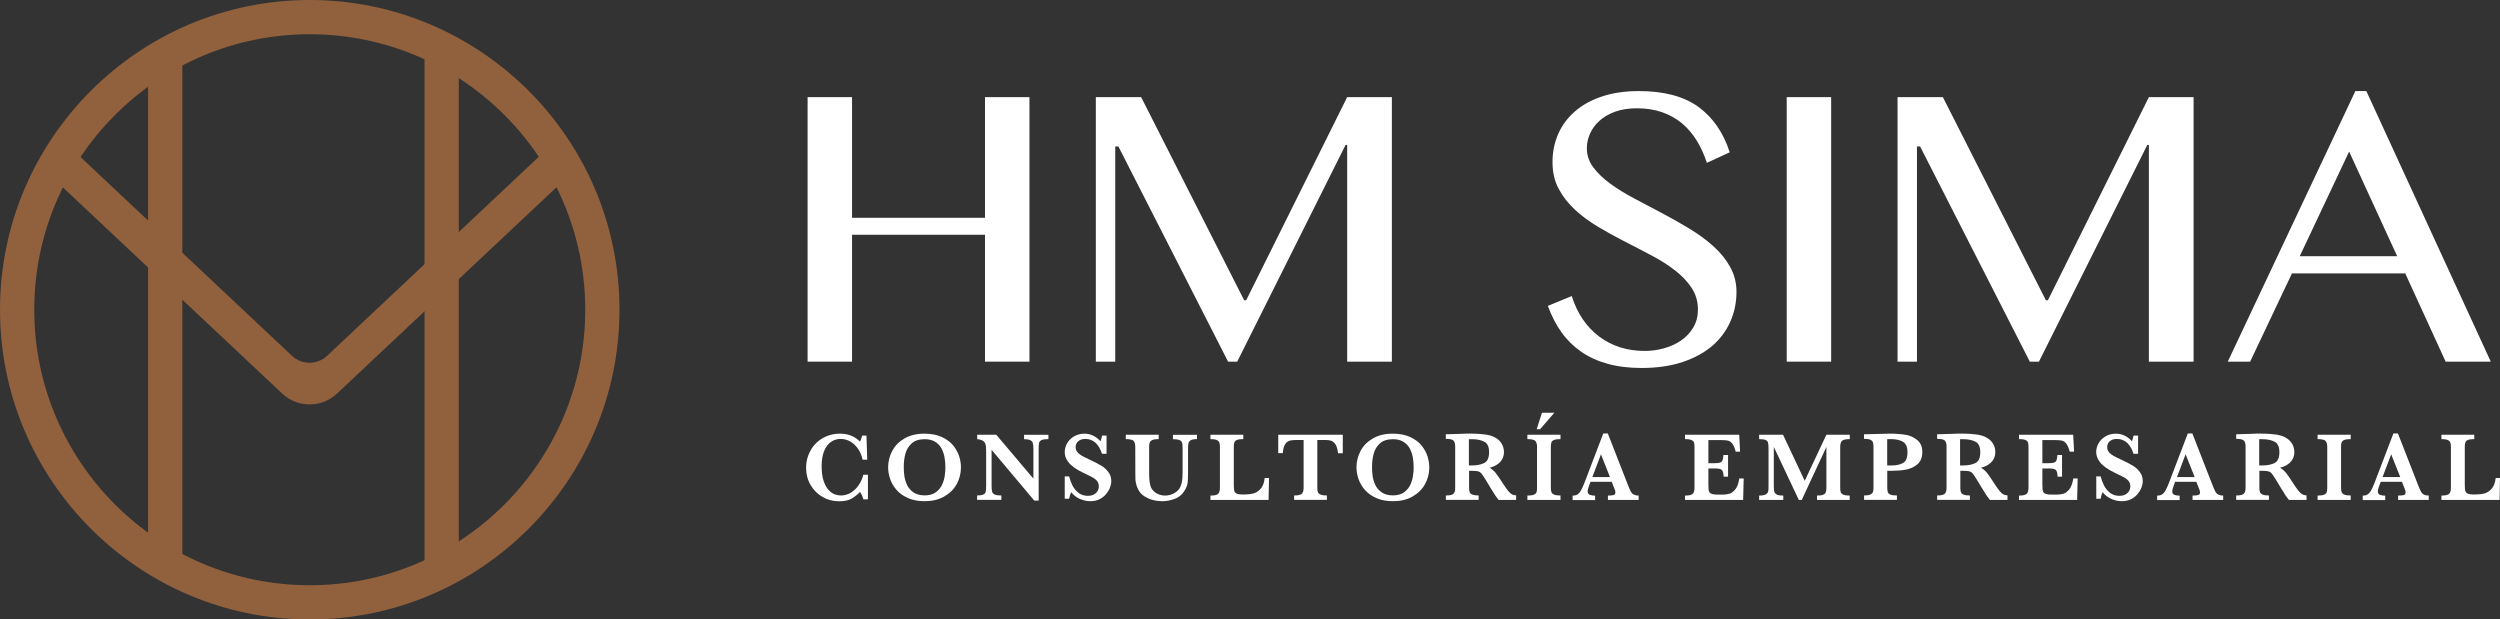 <!-- Generator: Adobe Illustrator 23.0.1, SVG Export Plug-In  -->
<svg version="1.1" xmlns="http://www.w3.org/2000/svg" xmlns:xlink="http://www.w3.org/1999/xlink" x="0px" y="0px"
	 width="284.67px" height="70.54px" viewBox="0 0 284.67 70.54" enable-background="new 0 0 284.67 70.54" xml:space="preserve">
<rect x="0" y="0" width="284.67" height="70.54" fill="#333333" stroke="none"/>
<defs>
</defs>
<g>
	<g>
		<path fill="#FFFFFF" d="M97.02,26.73v14.45h-5.06V11.06h5.06v13.74h15.14V11.06h5.06v30.12h-5.06V26.73H97.02z"/>
		<path fill="#FFFFFF" d="M124.78,11.06h5.16l11.73,23.13h0.23l11.5-23.13h5.09v30.12h-5.09V16.5h-0.18l-12.34,24.68h-1.04
			l-12.49-24.5h-0.36v24.5h-2.21V11.06z"/>
		<path fill="#FFFFFF" d="M187.29,39.96c0.75,0,1.48-0.1,2.21-0.31c0.73-0.2,1.38-0.5,1.95-0.9c0.57-0.4,1.03-0.89,1.37-1.48
			c0.35-0.59,0.52-1.26,0.52-2.02c0-0.92-0.24-1.73-0.71-2.46c-0.48-0.72-1.1-1.38-1.87-1.98c-0.77-0.6-1.65-1.17-2.65-1.69
			c-0.99-0.53-2.01-1.06-3.05-1.59c-1.04-0.53-2.06-1.09-3.05-1.68c-0.99-0.59-1.87-1.23-2.65-1.95s-1.4-1.51-1.87-2.39
			c-0.48-0.88-0.71-1.9-0.71-3.05c0-1.15,0.22-2.22,0.65-3.21c0.43-0.98,1.07-1.84,1.91-2.57c0.84-0.73,1.87-1.3,3.09-1.7
			c1.22-0.41,2.62-0.61,4.2-0.61c2.85,0,5.1,0.6,6.75,1.79c1.65,1.2,2.85,2.92,3.58,5.18l-2.6,1.2c-0.31-0.93-0.69-1.78-1.16-2.54
			s-1.03-1.42-1.68-1.96c-0.65-0.54-1.4-0.96-2.25-1.26c-0.85-0.3-1.81-0.45-2.88-0.45c-0.95,0-1.78,0.13-2.49,0.39
			c-0.71,0.26-1.31,0.61-1.78,1.04c-0.48,0.43-0.83,0.92-1.07,1.46c-0.24,0.54-0.36,1.09-0.36,1.65c0,0.8,0.24,1.52,0.73,2.18
			c0.48,0.65,1.13,1.27,1.93,1.86c0.81,0.59,1.72,1.15,2.74,1.69c1.02,0.54,2.06,1.09,3.12,1.65c1.06,0.56,2.1,1.14,3.12,1.76
			c1.02,0.61,1.93,1.28,2.74,2s1.45,1.51,1.93,2.37c0.48,0.86,0.73,1.81,0.73,2.86c0,1.19-0.23,2.31-0.69,3.36
			c-0.46,1.05-1.14,1.97-2.03,2.75c-0.9,0.78-2.03,1.4-3.38,1.86c-1.36,0.46-2.93,0.69-4.71,0.69c-1.44,0-2.74-0.16-3.88-0.48
			c-1.15-0.32-2.15-0.78-3.02-1.39c-0.86-0.6-1.61-1.34-2.23-2.21c-0.62-0.87-1.13-1.87-1.54-2.99l2.72-1.12
			c0.63,1.98,1.67,3.52,3.14,4.62S185.31,39.96,187.29,39.96z"/>
		<path fill="#FFFFFF" d="M203.45,11.06h5.06v30.12h-5.06V11.06z"/>
		<path fill="#FFFFFF" d="M216.07,11.06h5.16l11.73,23.13h0.23l11.5-23.13h5.09v30.12h-5.09V16.5h-0.18l-12.34,24.68h-1.04
			l-12.49-24.5h-0.36v24.5h-2.21V11.06z"/>
		<path fill="#FFFFFF" d="M269.45,10.37l14.17,30.81h-5.14l-4.6-10.05h-12.9l-4.76,10.05h-2.55l14.53-30.81H269.45z M261.87,29.17
			h11.09l-5.47-11.91L261.87,29.17z"/>
	</g>
	<g>
		<path fill="#FFFFFF" d="M177.69,56.93h-3.77v-0.5c0.31,0,0.55-0.03,0.71-0.09c0.16-0.06,0.27-0.15,0.32-0.27
			c0.05-0.12,0.07-0.29,0.07-0.52v-4.67c0-0.32-0.07-0.55-0.2-0.68c-0.13-0.13-0.43-0.2-0.9-0.2v-0.5h3.77V50
			c-0.31,0-0.55,0.03-0.71,0.09s-0.27,0.15-0.32,0.27c-0.05,0.12-0.07,0.29-0.07,0.51v4.67c0,0.21,0.02,0.38,0.07,0.5
			c0.05,0.12,0.15,0.21,0.3,0.28c0.16,0.07,0.4,0.1,0.73,0.1V56.93z M176.99,47l-1.62,1.87h-0.39l0.6-1.87H176.99z"/>
		<path fill="#FFFFFF" d="M98.83,56.86h-0.52c-0.08-0.31-0.2-0.6-0.38-0.84c-0.28,0.29-0.6,0.54-0.95,0.75
			c-0.36,0.21-0.84,0.31-1.45,0.31c-0.67,0-1.29-0.16-1.86-0.49c-0.57-0.33-1.03-0.78-1.37-1.36c-0.34-0.58-0.51-1.24-0.51-1.97
			c0-0.52,0.09-1.01,0.28-1.49s0.45-0.89,0.79-1.24c0.34-0.36,0.75-0.64,1.22-0.84c0.47-0.2,0.99-0.31,1.55-0.31
			c0.93,0,1.7,0.3,2.3,0.91c0.08-0.16,0.16-0.39,0.24-0.69h0.49l0.09,2.74h-0.53c-0.1-0.46-0.27-0.88-0.52-1.24
			c-0.25-0.36-0.54-0.64-0.89-0.83c-0.34-0.19-0.7-0.29-1.07-0.29c-0.42,0-0.79,0.11-1.12,0.34c-0.33,0.23-0.59,0.58-0.78,1.04
			c-0.19,0.47-0.28,1.05-0.28,1.75c0,0.68,0.08,1.25,0.24,1.7c0.16,0.45,0.35,0.79,0.58,1.02c0.23,0.23,0.46,0.39,0.7,0.47
			c0.23,0.08,0.45,0.12,0.66,0.12c0.45,0,0.85-0.12,1.21-0.36c0.36-0.24,0.66-0.55,0.89-0.91c0.23-0.37,0.38-0.73,0.46-1.09h0.53
			V56.86z"/>
		<path fill="#FFFFFF" d="M109.42,53.22c0,0.68-0.16,1.31-0.48,1.9c-0.32,0.59-0.8,1.06-1.43,1.42c-0.63,0.36-1.37,0.53-2.23,0.53
			c-0.7,0-1.32-0.11-1.85-0.34c-0.53-0.23-0.97-0.53-1.31-0.91c-0.34-0.38-0.59-0.8-0.75-1.25c-0.16-0.45-0.24-0.91-0.24-1.36
			c0-0.66,0.16-1.29,0.47-1.87c0.31-0.59,0.78-1.06,1.4-1.42c0.62-0.36,1.37-0.54,2.24-0.54c0.79,0,1.47,0.13,2.02,0.39
			s0.99,0.59,1.3,0.98c0.31,0.39,0.53,0.81,0.67,1.24C109.36,52.41,109.42,52.83,109.42,53.22z M107.65,53.19
			c0-0.42-0.04-0.81-0.11-1.18c-0.07-0.37-0.2-0.71-0.37-1.01c-0.18-0.3-0.42-0.54-0.73-0.72c-0.31-0.18-0.69-0.27-1.15-0.27
			c-0.63,0-1.12,0.16-1.47,0.47c-0.35,0.31-0.59,0.7-0.72,1.17c-0.13,0.47-0.19,0.98-0.19,1.54c0,0.31,0.02,0.63,0.06,0.96
			c0.04,0.33,0.14,0.67,0.29,1.02c0.15,0.35,0.4,0.64,0.73,0.88c0.34,0.24,0.77,0.36,1.3,0.36c0.53,0,0.96-0.12,1.29-0.37
			c0.33-0.25,0.57-0.55,0.72-0.9c0.15-0.36,0.25-0.7,0.28-1.02C107.63,53.8,107.65,53.49,107.65,53.19z"/>
		<path fill="#FFFFFF" d="M119.36,50c-0.35,0-0.61,0.04-0.76,0.11c-0.15,0.07-0.25,0.18-0.28,0.31c-0.04,0.14-0.05,0.37-0.05,0.68
			V57h-0.5l-4.86-5.78v4.09c0,0.31,0.02,0.54,0.06,0.68c0.04,0.14,0.14,0.25,0.29,0.32c0.16,0.08,0.41,0.11,0.76,0.11v0.5h-2.76
			v-0.5c0.33,0,0.57-0.04,0.71-0.11c0.15-0.07,0.24-0.18,0.27-0.32c0.03-0.14,0.05-0.37,0.05-0.68v-3.79c0-0.31-0.01-0.54-0.02-0.69
			c-0.02-0.15-0.06-0.29-0.12-0.4c-0.06-0.12-0.16-0.21-0.3-0.28c-0.14-0.07-0.34-0.12-0.58-0.15v-0.5h2.17l4.23,5v-3.39
			c0-0.28-0.02-0.49-0.06-0.64c-0.04-0.15-0.13-0.26-0.28-0.34c-0.15-0.08-0.39-0.12-0.72-0.12v-0.5h2.77V50z"/>
		<path fill="#FFFFFF" d="M126.54,54.8c0,0.23-0.05,0.47-0.15,0.73c-0.1,0.26-0.25,0.5-0.45,0.74c-0.2,0.24-0.45,0.43-0.75,0.58
			c-0.3,0.15-0.65,0.22-1.05,0.22c-0.39,0-0.79-0.09-1.18-0.26c-0.39-0.17-0.72-0.43-0.99-0.77c-0.12,0.27-0.19,0.52-0.23,0.75h-0.5
			v-2.54h0.5c0.09,0.37,0.22,0.71,0.38,1.03c0.16,0.32,0.39,0.6,0.68,0.83c0.29,0.23,0.66,0.35,1.08,0.35c0.37,0,0.67-0.1,0.9-0.31
			c0.22-0.2,0.34-0.46,0.34-0.77c0-0.18-0.04-0.33-0.1-0.46c-0.07-0.13-0.17-0.25-0.3-0.35s-0.31-0.22-0.54-0.33
			c-0.23-0.12-0.49-0.24-0.78-0.38c-0.45-0.21-0.82-0.43-1.11-0.64c-0.29-0.22-0.51-0.42-0.66-0.63c-0.15-0.2-0.25-0.4-0.31-0.58
			c-0.06-0.18-0.08-0.37-0.08-0.55c0-0.33,0.09-0.66,0.27-0.98s0.44-0.59,0.79-0.79s0.75-0.31,1.2-0.31c0.35,0,0.68,0.08,0.99,0.23
			c0.31,0.16,0.59,0.37,0.82,0.64c0.07-0.15,0.13-0.37,0.18-0.65H126v2.07h-0.52c-0.37-1.13-1-1.69-1.91-1.69
			c-0.33,0-0.59,0.09-0.79,0.26c-0.2,0.17-0.3,0.4-0.3,0.67c0,0.22,0.06,0.4,0.19,0.56s0.29,0.29,0.49,0.41
			c0.2,0.11,0.53,0.28,0.98,0.49c0.55,0.26,0.98,0.48,1.29,0.67c0.31,0.19,0.57,0.43,0.78,0.72
			C126.43,54.04,126.54,54.39,126.54,54.8z"/>
		<path fill="#FFFFFF" d="M136.32,50c-0.33,0-0.57,0.04-0.72,0.12c-0.14,0.08-0.23,0.19-0.27,0.33c-0.03,0.14-0.05,0.36-0.05,0.66
			v2.74c0,0.5-0.02,0.88-0.05,1.14c-0.04,0.25-0.13,0.51-0.28,0.77c-0.28,0.5-0.67,0.85-1.16,1.03c-0.5,0.19-0.98,0.28-1.44,0.28
			c-0.34,0-0.69-0.04-1.05-0.13c-0.36-0.09-0.69-0.24-1.01-0.44c-0.31-0.2-0.55-0.47-0.71-0.81c-0.09-0.18-0.16-0.37-0.2-0.55
			c-0.05-0.18-0.08-0.36-0.09-0.52c-0.01-0.16-0.01-0.38-0.01-0.64l-0.01-3.1c0-0.32-0.06-0.55-0.19-0.68
			c-0.13-0.13-0.42-0.2-0.89-0.2v-0.5h3.75V50c-0.32,0-0.56,0.03-0.71,0.1c-0.16,0.06-0.26,0.16-0.31,0.27
			c-0.05,0.12-0.07,0.29-0.07,0.51v3.1c0,0.32,0.02,0.6,0.05,0.84c0.03,0.24,0.08,0.45,0.14,0.63c0.12,0.3,0.34,0.53,0.63,0.71
			c0.3,0.18,0.63,0.27,0.98,0.27c0.38,0,0.74-0.09,1.07-0.28c0.33-0.19,0.56-0.43,0.69-0.73c0.1-0.23,0.17-0.48,0.2-0.73
			c0.03-0.25,0.05-0.55,0.05-0.9v-2.68c0-0.24-0.01-0.42-0.02-0.54c-0.02-0.12-0.05-0.22-0.12-0.31c-0.07-0.09-0.17-0.15-0.33-0.19
			c-0.15-0.04-0.36-0.06-0.63-0.06v-0.5h2.74V50z"/>
		<path fill="#FFFFFF" d="M144.5,54.45l-0.05,2.48h-6.62v-0.5c0.46,0,0.75-0.07,0.88-0.2s0.2-0.36,0.2-0.68v-4.67
			c0-0.22-0.02-0.38-0.07-0.5c-0.04-0.12-0.15-0.21-0.3-0.28c-0.16-0.07-0.4-0.1-0.71-0.1v-0.5h3.74V50c-0.31,0-0.55,0.03-0.7,0.09
			c-0.16,0.06-0.26,0.15-0.31,0.27c-0.05,0.12-0.07,0.29-0.07,0.51v4.28c0,0.34,0.02,0.58,0.05,0.72s0.12,0.26,0.27,0.33
			c0.15,0.08,0.39,0.11,0.72,0.11c0.42,0,0.79-0.03,1.1-0.1c0.32-0.06,0.61-0.23,0.88-0.51c0.27-0.28,0.44-0.7,0.5-1.27H144.5z"/>
		<path fill="#FFFFFF" d="M152.88,51.61h-0.52c-0.05-0.46-0.15-0.8-0.3-1.02s-0.32-0.35-0.5-0.41c-0.18-0.05-0.39-0.08-0.62-0.08
			h-0.94v5.44c0,0.22,0.02,0.38,0.07,0.5c0.04,0.12,0.15,0.21,0.31,0.28c0.16,0.07,0.4,0.1,0.71,0.1v0.5h-3.73v-0.5
			c0.46,0,0.75-0.07,0.88-0.2s0.2-0.36,0.2-0.68v-5.44h-0.79c-0.31,0-0.57,0.02-0.77,0.07c-0.2,0.05-0.39,0.18-0.54,0.41
			s-0.24,0.56-0.27,1.02h-0.52V49.5h7.35V51.61z"/>
		<path fill="#FFFFFF" d="M162.75,53.22c0,0.68-0.16,1.31-0.48,1.9c-0.32,0.59-0.8,1.06-1.43,1.42c-0.63,0.36-1.37,0.53-2.23,0.53
			c-0.7,0-1.32-0.11-1.85-0.34c-0.53-0.23-0.97-0.53-1.31-0.91c-0.34-0.38-0.59-0.8-0.75-1.25c-0.16-0.45-0.24-0.91-0.24-1.36
			c0-0.66,0.16-1.29,0.47-1.87c0.31-0.59,0.78-1.06,1.4-1.42c0.62-0.36,1.37-0.54,2.24-0.54c0.79,0,1.47,0.13,2.02,0.39
			c0.56,0.26,0.99,0.59,1.3,0.98c0.31,0.39,0.53,0.81,0.67,1.24C162.68,52.41,162.75,52.83,162.75,53.22z M160.97,53.19
			c0-0.42-0.04-0.81-0.11-1.18c-0.07-0.37-0.2-0.71-0.37-1.01c-0.18-0.3-0.42-0.54-0.73-0.72c-0.31-0.18-0.69-0.27-1.15-0.27
			c-0.63,0-1.12,0.16-1.47,0.47c-0.35,0.31-0.59,0.7-0.72,1.17c-0.13,0.47-0.19,0.98-0.19,1.54c0,0.31,0.02,0.63,0.06,0.96
			c0.04,0.33,0.14,0.67,0.29,1.02c0.15,0.35,0.4,0.64,0.73,0.88c0.34,0.24,0.77,0.36,1.3,0.36c0.53,0,0.96-0.12,1.29-0.37
			c0.33-0.25,0.57-0.55,0.72-0.9c0.15-0.36,0.25-0.7,0.28-1.02C160.96,53.8,160.97,53.49,160.97,53.19z"/>
		<path fill="#FFFFFF" d="M172.64,56.93h-1.99c-0.07-0.08-0.16-0.2-0.27-0.35c-0.11-0.15-0.23-0.33-0.35-0.54
			c-0.13-0.21-0.23-0.38-0.32-0.51l-0.5-0.83c-0.23-0.37-0.4-0.63-0.51-0.77c-0.12-0.14-0.25-0.22-0.39-0.26
			c-0.15-0.04-0.4-0.06-0.75-0.06h-0.28v1.94c0,0.2,0.02,0.37,0.07,0.49c0.04,0.12,0.15,0.22,0.31,0.28s0.4,0.1,0.71,0.1v0.5h-3.73
			v-0.5c0.45,0,0.74-0.07,0.87-0.2c0.13-0.13,0.19-0.36,0.19-0.68v-4.69c0-0.32-0.06-0.54-0.19-0.68c-0.13-0.13-0.42-0.2-0.88-0.2
			v-0.52l1.72-0.05c0.13-0.01,0.28-0.01,0.45-0.02c0.17,0,0.33-0.01,0.47-0.01c0.11,0,0.3,0,0.57,0.01
			c0.37,0.01,0.71,0.03,1.04,0.07c0.32,0.03,0.58,0.07,0.76,0.13c0.27,0.07,0.53,0.18,0.78,0.35c0.25,0.16,0.45,0.37,0.6,0.64
			s0.23,0.57,0.23,0.92c0,0.25-0.05,0.49-0.16,0.72s-0.28,0.44-0.52,0.62s-0.55,0.33-0.95,0.43c0.27,0.16,0.49,0.35,0.68,0.58
			c0.19,0.23,0.48,0.66,0.88,1.28c0.23,0.35,0.42,0.62,0.57,0.8c0.15,0.18,0.29,0.3,0.41,0.37c0.13,0.06,0.29,0.11,0.48,0.12V56.93z
			 M169.56,51.48c0-0.59-0.18-0.99-0.54-1.18c-0.36-0.19-0.83-0.29-1.41-0.29c-0.08,0-0.14,0-0.19,0c-0.05,0-0.1,0-0.16,0V53h0.34
			c0.55,0,1.01-0.09,1.39-0.27C169.37,52.55,169.56,52.14,169.56,51.48z"/>
		<path fill="#FFFFFF" d="M186.59,56.93h-3.5v-0.5c0.3,0,0.51-0.02,0.65-0.06c0.13-0.04,0.2-0.14,0.2-0.3
			c0-0.11-0.02-0.22-0.07-0.33l-0.35-0.88h-2.41l-0.18,0.48c-0.1,0.27-0.15,0.47-0.15,0.59c0,0.22,0.09,0.36,0.26,0.42
			c0.17,0.06,0.37,0.09,0.59,0.09v0.5h-2.56v-0.5c0.2,0,0.38-0.04,0.52-0.12c0.14-0.08,0.28-0.22,0.41-0.44
			c0.13-0.21,0.27-0.52,0.42-0.91l2.14-5.61h0.52l2.26,5.79c0.16,0.41,0.28,0.69,0.36,0.83c0.08,0.14,0.18,0.26,0.32,0.33
			s0.32,0.12,0.57,0.12V56.93z M183.32,54.32l-1.02-2.59l-0.98,2.59H183.32z"/>
		<path fill="#FFFFFF" d="M198.55,54.49l-0.06,2.44h-6.62v-0.5c0.46,0,0.75-0.07,0.88-0.2s0.2-0.36,0.2-0.68v-4.67
			c0-0.21-0.02-0.38-0.06-0.5c-0.04-0.12-0.14-0.21-0.3-0.28c-0.16-0.07-0.4-0.1-0.72-0.1v-0.5h6.17l0.1,1.93h-0.5
			c-0.11-0.43-0.24-0.73-0.39-0.92c-0.15-0.18-0.31-0.3-0.5-0.34c-0.18-0.04-0.46-0.06-0.83-0.06h-1.39v2.63h0.76
			c0.26,0,0.45-0.02,0.58-0.07c0.13-0.05,0.22-0.13,0.27-0.26c0.05-0.13,0.09-0.33,0.1-0.6h0.53v2.47h-0.5
			c-0.01-0.27-0.05-0.48-0.11-0.61c-0.06-0.13-0.15-0.22-0.28-0.26c-0.13-0.04-0.32-0.07-0.58-0.07h-0.77v1.75
			c0,0.29,0.01,0.51,0.02,0.64c0.01,0.14,0.05,0.25,0.12,0.34c0.06,0.09,0.17,0.15,0.31,0.19c0.14,0.04,0.35,0.06,0.62,0.06h0.6
			c0.25,0,0.49-0.03,0.72-0.1c0.23-0.06,0.45-0.23,0.67-0.49c0.22-0.27,0.37-0.68,0.46-1.25H198.55z"/>
		<path fill="#FFFFFF" d="M210.63,56.93h-3.73v-0.5c0.32,0,0.56-0.03,0.71-0.1c0.15-0.06,0.25-0.16,0.29-0.28
			c0.05-0.12,0.07-0.29,0.07-0.5v-4.66l-2.81,6.04h-0.33l-2.85-6.04v4.42c0,0.23,0.01,0.41,0.02,0.54c0.02,0.12,0.06,0.23,0.13,0.32
			c0.07,0.09,0.17,0.15,0.32,0.2c0.15,0.04,0.35,0.06,0.61,0.06v0.5h-2.75v-0.5c0.26,0,0.47-0.02,0.61-0.07
			c0.14-0.04,0.25-0.11,0.32-0.2c0.07-0.09,0.11-0.19,0.12-0.32c0.02-0.12,0.02-0.3,0.02-0.53v-4.21c0-0.31-0.02-0.54-0.05-0.68
			c-0.03-0.14-0.12-0.24-0.27-0.31c-0.15-0.07-0.4-0.11-0.75-0.11v-0.5h2.72l2.47,5.25l2.47-5.25h2.66V50
			c-0.46,0-0.75,0.07-0.89,0.2c-0.13,0.13-0.2,0.36-0.2,0.68v4.67c0,0.2,0.02,0.36,0.06,0.49c0.04,0.12,0.15,0.22,0.3,0.29
			c0.16,0.07,0.4,0.1,0.72,0.1V56.93z"/>
		<path fill="#FFFFFF" d="M218.89,51.48c0,0.61-0.19,1.07-0.56,1.39c-0.38,0.32-0.82,0.52-1.33,0.61c-0.51,0.09-1.05,0.13-1.61,0.13
			h-0.49v1.94c0,0.22,0.02,0.39,0.07,0.51c0.05,0.12,0.15,0.21,0.31,0.27c0.16,0.06,0.4,0.09,0.72,0.09v0.5h-3.74v-0.5
			c0.32,0,0.55-0.03,0.7-0.1s0.25-0.16,0.3-0.28c0.05-0.12,0.07-0.29,0.07-0.5v-4.69c0-0.21-0.02-0.38-0.07-0.5
			c-0.04-0.12-0.14-0.21-0.3-0.28c-0.15-0.07-0.39-0.1-0.71-0.1v-0.52l2.12-0.05c0.11,0,0.23-0.01,0.36-0.01
			c0.13,0,0.23,0,0.31-0.01c0.08,0,0.19,0,0.34,0c0.19,0,0.32,0,0.42,0.01c0.43,0.02,0.85,0.06,1.26,0.13
			c0.4,0.07,0.81,0.25,1.22,0.56C218.68,50.39,218.89,50.85,218.89,51.48z M217.2,51.49c0-0.59-0.17-0.99-0.52-1.19
			c-0.35-0.2-0.8-0.3-1.36-0.3c-0.1,0-0.25,0-0.43,0.01V53h0.5c0.54,0,0.97-0.09,1.3-0.28C217.03,52.54,217.2,52.13,217.2,51.49z"/>
		<path fill="#FFFFFF" d="M228.58,56.93h-1.99c-0.07-0.08-0.16-0.2-0.27-0.35c-0.11-0.15-0.23-0.33-0.35-0.54
			c-0.13-0.21-0.23-0.38-0.32-0.51l-0.5-0.83c-0.23-0.37-0.4-0.63-0.51-0.77c-0.12-0.14-0.25-0.22-0.39-0.26
			c-0.15-0.04-0.4-0.06-0.75-0.06h-0.28v1.94c0,0.2,0.02,0.37,0.07,0.49c0.04,0.12,0.15,0.22,0.31,0.28c0.16,0.07,0.4,0.1,0.71,0.1
			v0.5h-3.73v-0.5c0.45,0,0.74-0.07,0.87-0.2s0.2-0.36,0.2-0.68v-4.69c0-0.32-0.06-0.54-0.19-0.68c-0.13-0.13-0.42-0.2-0.88-0.2
			v-0.52l1.72-0.05c0.13-0.01,0.28-0.01,0.45-0.02c0.17,0,0.33-0.01,0.47-0.01c0.11,0,0.3,0,0.57,0.01
			c0.37,0.01,0.71,0.03,1.04,0.07c0.32,0.03,0.58,0.07,0.76,0.13c0.27,0.07,0.53,0.18,0.78,0.35c0.25,0.16,0.45,0.37,0.6,0.64
			c0.16,0.26,0.23,0.57,0.23,0.92c0,0.25-0.05,0.49-0.16,0.72c-0.11,0.23-0.28,0.44-0.52,0.62c-0.24,0.18-0.55,0.33-0.95,0.43
			c0.27,0.16,0.49,0.35,0.68,0.58c0.19,0.23,0.48,0.66,0.88,1.28c0.23,0.35,0.42,0.62,0.57,0.8c0.15,0.18,0.29,0.3,0.41,0.37
			c0.13,0.06,0.29,0.11,0.48,0.12V56.93z M225.49,51.48c0-0.59-0.18-0.99-0.54-1.18c-0.36-0.19-0.83-0.29-1.41-0.29
			c-0.08,0-0.14,0-0.19,0c-0.05,0-0.1,0-0.16,0V53h0.35c0.55,0,1.01-0.09,1.39-0.27C225.31,52.55,225.49,52.14,225.49,51.48z"/>
		<path fill="#FFFFFF" d="M236.58,54.49l-0.06,2.44h-6.62v-0.5c0.46,0,0.75-0.07,0.88-0.2s0.2-0.36,0.2-0.68v-4.67
			c0-0.21-0.02-0.38-0.06-0.5c-0.04-0.12-0.14-0.21-0.3-0.28c-0.16-0.07-0.4-0.1-0.72-0.1v-0.5h6.17l0.1,1.93h-0.5
			c-0.11-0.43-0.24-0.73-0.39-0.92c-0.15-0.18-0.31-0.3-0.5-0.34c-0.18-0.04-0.46-0.06-0.83-0.06h-1.39v2.63h0.76
			c0.26,0,0.45-0.02,0.58-0.07c0.13-0.05,0.22-0.13,0.27-0.26c0.05-0.13,0.09-0.33,0.1-0.6h0.53v2.47h-0.5
			c-0.02-0.27-0.05-0.48-0.11-0.61c-0.06-0.13-0.15-0.22-0.28-0.26c-0.13-0.04-0.32-0.07-0.58-0.07h-0.77v1.75
			c0,0.29,0.01,0.51,0.02,0.64c0.02,0.14,0.05,0.25,0.12,0.34c0.06,0.09,0.17,0.15,0.31,0.19c0.14,0.04,0.35,0.06,0.62,0.06h0.6
			c0.25,0,0.49-0.03,0.72-0.1c0.23-0.06,0.45-0.23,0.67-0.49c0.22-0.27,0.37-0.68,0.46-1.25H236.58z"/>
		<path fill="#FFFFFF" d="M243.99,54.8c0,0.23-0.05,0.47-0.15,0.73c-0.1,0.26-0.25,0.5-0.45,0.74c-0.2,0.24-0.45,0.43-0.75,0.58
			c-0.3,0.15-0.65,0.22-1.05,0.22c-0.39,0-0.79-0.09-1.18-0.26c-0.39-0.17-0.72-0.43-0.99-0.77c-0.12,0.27-0.19,0.52-0.22,0.75h-0.5
			v-2.54h0.5c0.09,0.37,0.22,0.71,0.38,1.03c0.16,0.32,0.39,0.6,0.68,0.83c0.29,0.23,0.66,0.35,1.08,0.35c0.37,0,0.67-0.1,0.9-0.31
			c0.22-0.2,0.34-0.46,0.34-0.77c0-0.18-0.04-0.33-0.1-0.46c-0.07-0.13-0.17-0.25-0.3-0.35s-0.31-0.22-0.54-0.33
			c-0.23-0.12-0.49-0.24-0.78-0.38c-0.45-0.21-0.82-0.43-1.11-0.64c-0.29-0.22-0.51-0.42-0.66-0.63c-0.15-0.2-0.25-0.4-0.31-0.58
			c-0.06-0.18-0.09-0.37-0.09-0.55c0-0.33,0.09-0.66,0.27-0.98c0.18-0.32,0.44-0.59,0.79-0.79c0.35-0.21,0.75-0.31,1.2-0.31
			c0.35,0,0.68,0.08,0.99,0.23s0.59,0.37,0.82,0.64c0.07-0.15,0.13-0.37,0.18-0.65h0.52v2.07h-0.52c-0.37-1.13-1-1.69-1.91-1.69
			c-0.33,0-0.59,0.09-0.79,0.26c-0.2,0.17-0.3,0.4-0.3,0.67c0,0.22,0.06,0.4,0.19,0.56c0.12,0.16,0.29,0.29,0.49,0.41
			c0.2,0.11,0.53,0.28,0.98,0.49c0.55,0.26,0.98,0.48,1.29,0.67c0.31,0.19,0.57,0.43,0.78,0.72
			C243.89,54.04,243.99,54.39,243.99,54.8z"/>
		<path fill="#FFFFFF" d="M253.16,56.93h-3.5v-0.5c0.3,0,0.51-0.02,0.65-0.06c0.14-0.04,0.2-0.14,0.2-0.3
			c0-0.11-0.02-0.22-0.07-0.33l-0.35-0.88h-2.41l-0.18,0.48c-0.1,0.27-0.15,0.47-0.15,0.59c0,0.22,0.08,0.36,0.25,0.42
			c0.17,0.06,0.37,0.09,0.59,0.09v0.5h-2.56v-0.5c0.2,0,0.38-0.04,0.52-0.12c0.14-0.08,0.28-0.22,0.41-0.44
			c0.13-0.21,0.27-0.52,0.42-0.91l2.14-5.61h0.52l2.26,5.79c0.16,0.41,0.28,0.69,0.36,0.83c0.08,0.14,0.18,0.26,0.32,0.33
			s0.33,0.12,0.57,0.12V56.93z M249.9,54.32l-1.03-2.59l-0.98,2.59H249.9z"/>
		<path fill="#FFFFFF" d="M262.63,56.93h-1.99c-0.07-0.08-0.16-0.2-0.27-0.35c-0.11-0.15-0.23-0.33-0.35-0.54
			c-0.13-0.21-0.23-0.38-0.32-0.51l-0.5-0.83c-0.23-0.37-0.4-0.63-0.51-0.77c-0.12-0.14-0.25-0.22-0.39-0.26
			c-0.15-0.04-0.4-0.06-0.75-0.06h-0.28v1.94c0,0.2,0.02,0.37,0.07,0.49c0.04,0.12,0.15,0.22,0.31,0.28c0.16,0.07,0.4,0.1,0.71,0.1
			v0.5h-3.73v-0.5c0.45,0,0.74-0.07,0.87-0.2s0.2-0.36,0.2-0.68v-4.69c0-0.32-0.06-0.54-0.19-0.68c-0.13-0.13-0.42-0.2-0.88-0.2
			v-0.52l1.72-0.05c0.13-0.01,0.28-0.01,0.45-0.02c0.17,0,0.33-0.01,0.47-0.01c0.11,0,0.3,0,0.57,0.01
			c0.37,0.01,0.71,0.03,1.04,0.07c0.32,0.03,0.58,0.07,0.76,0.13c0.27,0.07,0.53,0.18,0.78,0.35c0.25,0.16,0.45,0.37,0.6,0.64
			s0.23,0.57,0.23,0.92c0,0.25-0.05,0.49-0.16,0.72c-0.11,0.23-0.28,0.44-0.52,0.62c-0.24,0.18-0.55,0.33-0.95,0.43
			c0.27,0.16,0.49,0.35,0.68,0.58c0.19,0.23,0.48,0.66,0.88,1.28c0.23,0.35,0.42,0.62,0.57,0.8c0.15,0.18,0.29,0.3,0.41,0.37
			c0.13,0.06,0.29,0.11,0.48,0.12V56.93z M259.55,51.48c0-0.59-0.18-0.99-0.54-1.18c-0.36-0.19-0.83-0.29-1.41-0.29
			c-0.08,0-0.14,0-0.19,0c-0.05,0-0.1,0-0.16,0V53h0.35c0.55,0,1.01-0.09,1.39-0.27C259.36,52.55,259.55,52.14,259.55,51.48z"/>
		<path fill="#FFFFFF" d="M267.67,56.93h-3.77v-0.5c0.31,0,0.55-0.03,0.71-0.09c0.16-0.06,0.27-0.15,0.32-0.27
			c0.05-0.12,0.07-0.29,0.07-0.52v-4.67c0-0.32-0.07-0.55-0.2-0.68c-0.13-0.13-0.43-0.2-0.9-0.2v-0.5h3.77V50
			c-0.31,0-0.55,0.03-0.71,0.09c-0.16,0.06-0.27,0.15-0.32,0.27c-0.05,0.12-0.07,0.29-0.07,0.51v4.67c0,0.21,0.02,0.38,0.07,0.5
			c0.05,0.12,0.15,0.21,0.3,0.28c0.16,0.07,0.4,0.1,0.73,0.1V56.93z"/>
		<path fill="#FFFFFF" d="M276.57,56.93h-3.5v-0.5c0.3,0,0.51-0.02,0.65-0.06c0.14-0.04,0.2-0.14,0.2-0.3
			c0-0.11-0.02-0.22-0.07-0.33l-0.35-0.88h-2.41l-0.18,0.48c-0.1,0.27-0.15,0.47-0.15,0.59c0,0.22,0.08,0.36,0.25,0.42
			c0.17,0.06,0.37,0.09,0.59,0.09v0.5h-2.56v-0.5c0.2,0,0.38-0.04,0.52-0.12c0.14-0.08,0.28-0.22,0.41-0.44
			c0.13-0.21,0.27-0.52,0.42-0.91l2.14-5.61h0.52l2.26,5.79c0.16,0.41,0.29,0.69,0.36,0.83c0.08,0.14,0.18,0.26,0.32,0.33
			c0.14,0.08,0.33,0.12,0.57,0.12V56.93z M273.31,54.32l-1.03-2.59l-0.98,2.59H273.31z"/>
		<path fill="#FFFFFF" d="M284.67,54.45l-0.05,2.48H278v-0.5c0.46,0,0.75-0.07,0.88-0.2c0.13-0.13,0.2-0.36,0.2-0.68v-4.67
			c0-0.22-0.02-0.38-0.07-0.5c-0.04-0.12-0.15-0.21-0.3-0.28c-0.16-0.07-0.39-0.1-0.71-0.1v-0.5h3.74V50c-0.31,0-0.55,0.03-0.7,0.09
			c-0.16,0.06-0.26,0.15-0.31,0.27c-0.05,0.12-0.07,0.29-0.07,0.51v4.28c0,0.34,0.02,0.58,0.05,0.72s0.12,0.26,0.27,0.33
			c0.15,0.08,0.39,0.11,0.72,0.11c0.42,0,0.79-0.03,1.1-0.1c0.32-0.06,0.61-0.23,0.88-0.51c0.27-0.28,0.44-0.7,0.5-1.27H284.67z"/>
	</g>
	<g>
		<rect x="16.86" y="6.99" fill="#91603D" width="3.9" height="56.5"/>
		<rect x="48.34" y="6.05" fill="#91603D" width="3.9" height="58.31"/>
	</g>
	<path fill="#91603D" d="M62.48,16.79L37.24,40.52c-1.12,1.05-2.87,1.05-3.99,0L8.01,16.79l-2.67,2.84l26.8,25.19
		c1.75,1.64,4.48,1.64,6.23,0l26.8-25.19L62.48,16.79z"/>
	<path fill="#91603D" d="M35.27,0C15.82,0,0,15.82,0,35.27c0,19.45,15.82,35.27,35.27,35.27s35.27-15.82,35.27-35.27
		C70.54,15.82,54.72,0,35.27,0z M66.64,35.27c0,17.3-14.07,31.37-31.37,31.37S3.9,52.57,3.9,35.27C3.9,17.97,17.97,3.9,35.27,3.9
		S66.64,17.97,66.64,35.27z"/>
</g>
</svg>
